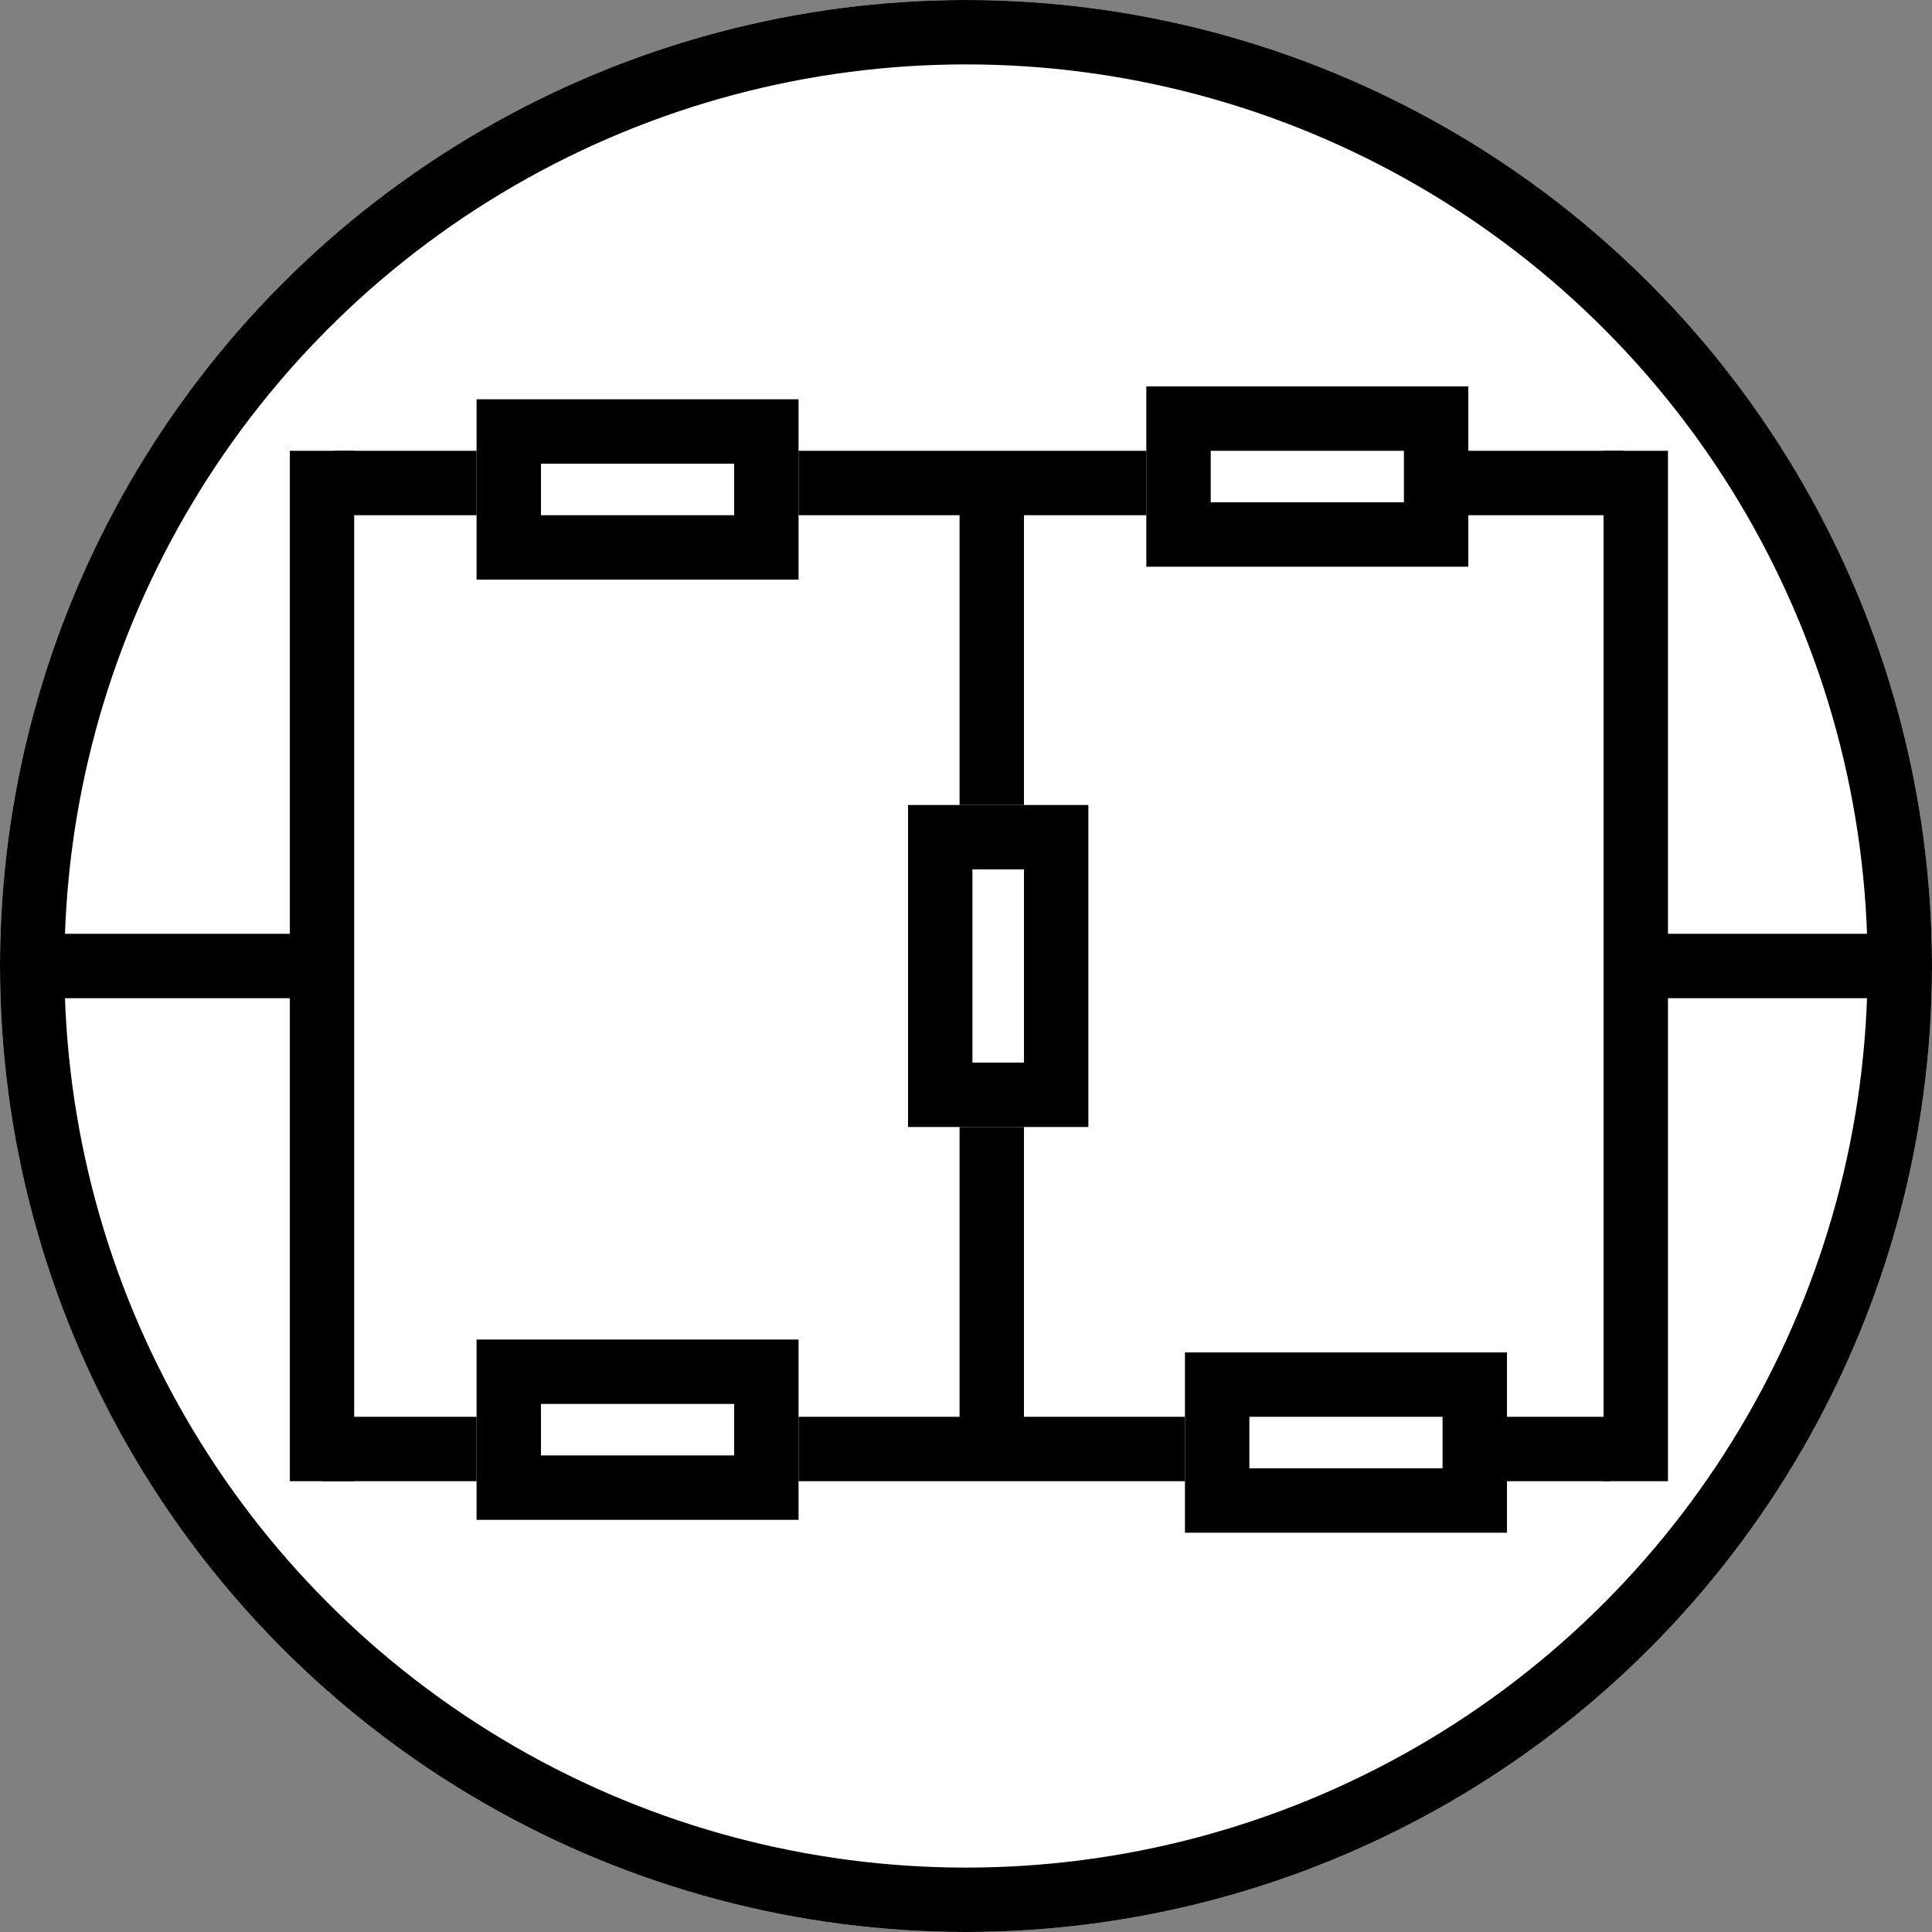 <svg width="150" height="150" viewBox="0 0 150 150" fill="none" xmlns="http://www.w3.org/2000/svg" xmlns:xlink="http://www.w3.org/1999/xlink">
	<rect x="0" y="0" width="150" height="150" fill="#808080" stroke="none"/>
	<desc>
			Created with Pixso.
	</desc>
	<defs>
		<clipPath id="clip18_6">
			<rect id="画板 1" width="150" height="150" fill="white" fill-opacity="0"/>
		</clipPath>
	</defs>
	<rect id="画板 1" width="150" height="150" fill="#FFFFFF" fill-opacity="0"/>
	<g clip-path="url(#clip18_6)">
		<circle id="椭圆 1" cx="75" cy="75" r="75" fill="#FFFFFF" fill-opacity="1"/>
		<circle id="椭圆 1" cx="75" cy="75" r="72.5" stroke="#000000" stroke-opacity="1" stroke-width="5"/>
		<line id="直线 1" x1="25" y1="112.5" x2="125" y2="112.5" stroke="#000000" stroke-opacity="1" stroke-width="5"/>
		<line id="直线 2" x1="127" y1="115" x2="127" y2="35" stroke="#000000" stroke-opacity="1" stroke-width="5"/>
		<line id="直线 2" x1="25" y1="115" x2="25" y2="35" stroke="#000000" stroke-opacity="1" stroke-width="5"/>
		<line id="直线 3" x1="26" y1="37.5" x2="126" y2="37.5" stroke="#000000" stroke-opacity="1" stroke-width="5"/>
		<line id="直线 7" x1="129" y1="75" x2="149" y2="75" stroke="#000000" stroke-opacity="1" stroke-width="5"/>
		<line id="直线 7" x1="77" y1="63" x2="77" y2="37" stroke="#000000" stroke-opacity="1" stroke-width="5"/>
		<line id="直线 7" x1="77" y1="111" x2="77" y2="86" stroke="#000000" stroke-opacity="1" stroke-width="5"/>
		<line id="直线 7" x1="3" y1="75" x2="23" y2="75" stroke="#000000" stroke-opacity="1" stroke-width="5"/>
		<rect id="矩形 1" x="37" y="31" width="25" height="14" fill="#FFFFFF" fill-opacity="1"/>
		<rect id="矩形 1" x="39.5" y="33.5" width="20" height="9" stroke="#000000" stroke-opacity="1" stroke-width="5"/>
		<rect id="矩形 1" x="89" y="30" width="25" height="14" fill="#FFFFFF" fill-opacity="1"/>
		<rect id="矩形 1" x="91.5" y="32.5" width="20" height="9" stroke="#000000" stroke-opacity="1" stroke-width="5"/>
		<rect id="矩形 1" x="37" y="104" width="25" height="14" fill="#FFFFFF" fill-opacity="1"/>
		<rect id="矩形 1" x="39.5" y="106.5" width="20" height="9" stroke="#000000" stroke-opacity="1" stroke-width="5"/>
		<rect id="矩形 1" x="92" y="105" width="25" height="14" fill="#FFFFFF" fill-opacity="1"/>
		<rect id="矩形 1" x="94.5" y="107.5" width="20" height="9" stroke="#000000" stroke-opacity="1" stroke-width="5"/>
		<rect id="矩形 1" x="70.5" y="87.5" width="25" height="14" transform="rotate(-90 70.5 87.5)" fill="#FFFFFF" fill-opacity="1"/>
		<rect id="矩形 1" x="73" y="85" width="20" height="9" transform="rotate(-90 73 85)" stroke="#000000" stroke-opacity="1" stroke-width="5"/>
	</g>
</svg>

